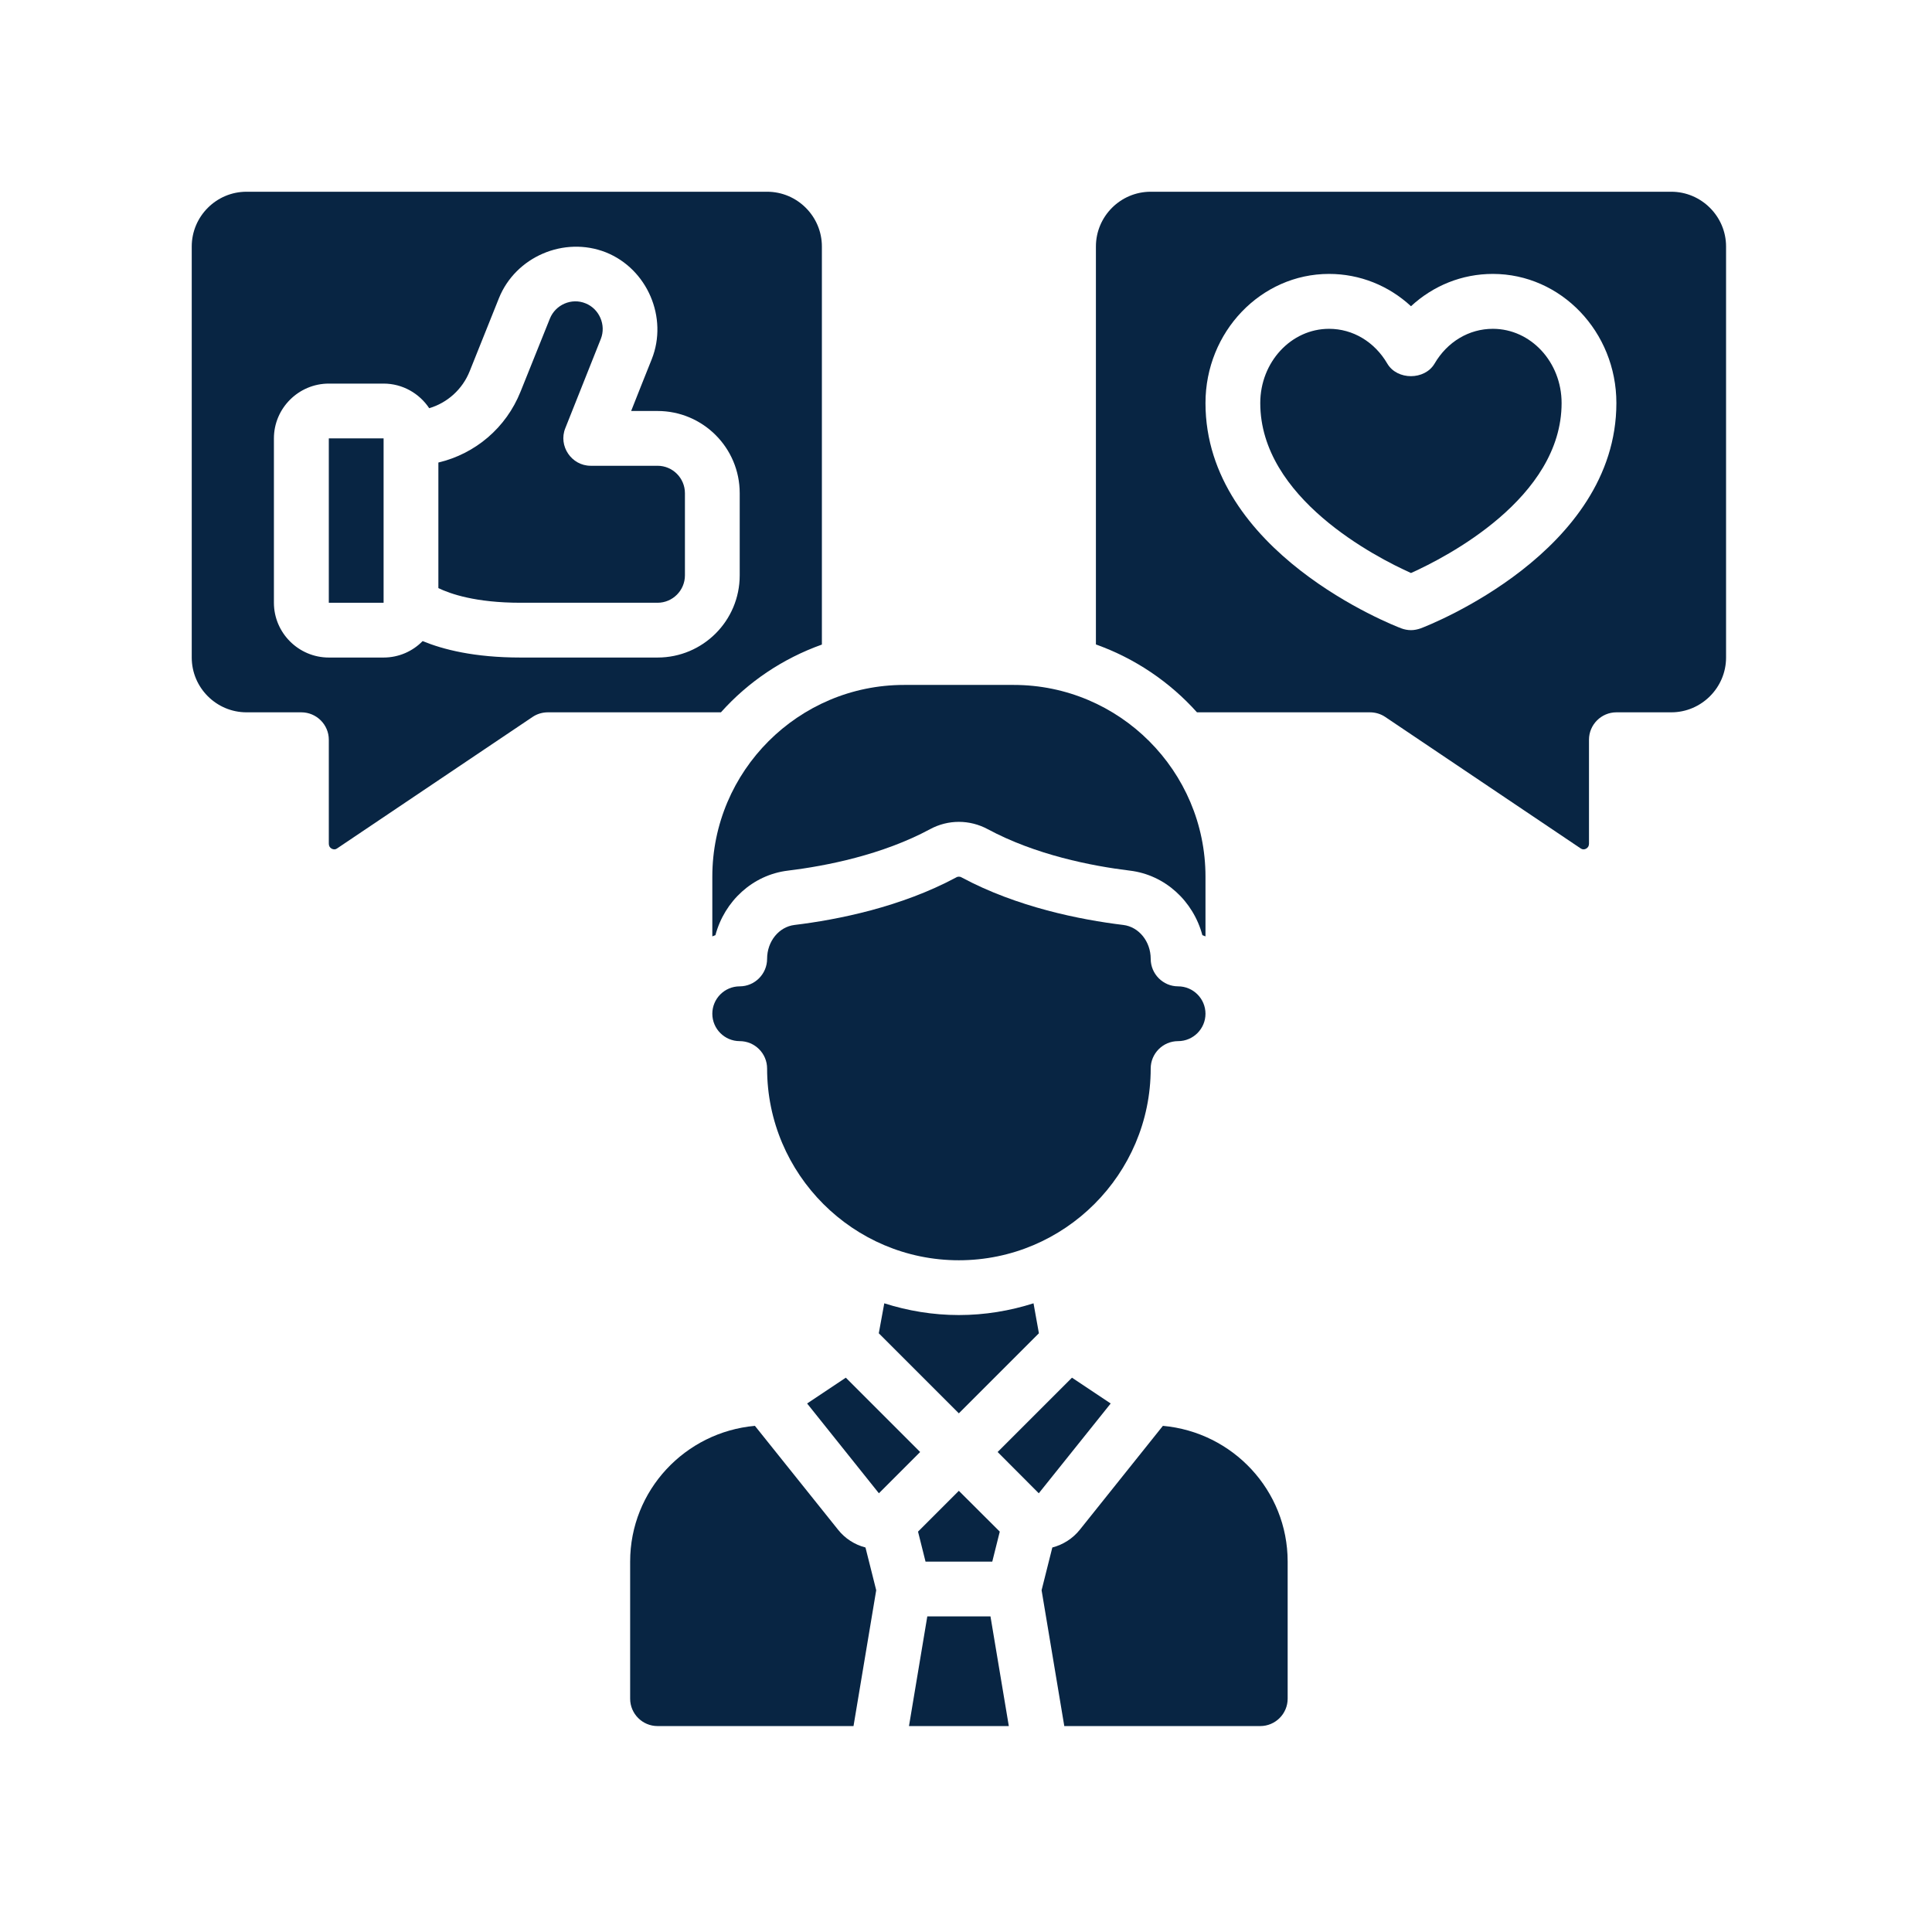 <svg version="1.0" preserveAspectRatio="xMidYMid meet" height="90" viewBox="0 0 67.5 67.5" zoomAndPan="magnify" width="90" xmlns:xlink="http://www.w3.org/1999/xlink" xmlns="http://www.w3.org/2000/svg"><defs><clipPath id="b25f22e48a"><path clip-rule="nonzero" d="M 36 49 L 45 49 L 45 60.305 L 36 60.305 Z M 36 49"></path></clipPath><clipPath id="4d0d5e451c"><path clip-rule="nonzero" d="M 22 49 L 31 49 L 31 60.305 L 22 60.305 Z M 22 49"></path></clipPath><clipPath id="84cd383c25"><path clip-rule="nonzero" d="M 31 56 L 36 56 L 36 60.305 L 31 60.305 Z M 31 56"></path></clipPath><clipPath id="6045d579a9"><path clip-rule="nonzero" d="M 6.699 6.699 L 29 6.699 L 29 30 L 6.699 30 Z M 6.699 6.699"></path></clipPath><clipPath id="64f40a278e"><path clip-rule="nonzero" d="M 38 6.699 L 60.305 6.699 L 60.305 30 L 38 30 Z M 38 6.699"></path></clipPath></defs><path fill-rule="nonzero" fill-opacity="1" d="M 36.293 52.172 L 38.805 49.035 L 37.453 48.133 L 34.855 50.73 L 36.293 52.172" fill="#082543"></path><path fill-rule="nonzero" fill-opacity="1" d="M 28.199 49.035 L 30.707 52.172 L 32.148 50.73 L 29.551 48.133 L 28.199 49.035" fill="#082543"></path><path fill-rule="nonzero" fill-opacity="1" d="M 33.5 45.945 C 32.594 45.945 31.719 45.797 30.895 45.535 L 30.703 46.582 L 33.5 49.379 L 36.297 46.582 L 36.109 45.535 C 35.285 45.797 34.41 45.945 33.5 45.945" fill="#082543"></path><path fill-rule="nonzero" fill-opacity="1" d="M 41.16 34.461 C 40.633 34.461 40.203 34.027 40.203 33.5 C 40.203 32.891 39.789 32.383 39.246 32.316 C 37.734 32.133 35.527 31.691 33.598 30.656 C 33.57 30.637 33.535 30.629 33.5 30.629 C 33.469 30.629 33.434 30.637 33.406 30.656 C 31.477 31.691 29.27 32.133 27.758 32.316 C 27.211 32.383 26.801 32.891 26.801 33.5 C 26.801 34.027 26.371 34.461 25.844 34.461 C 25.316 34.461 24.887 34.891 24.887 35.418 C 24.887 35.945 25.316 36.375 25.844 36.375 C 26.371 36.375 26.801 36.805 26.801 37.332 C 26.801 41.023 29.809 44.031 33.5 44.031 C 37.195 44.031 40.203 41.023 40.203 37.332 C 40.203 36.805 40.633 36.375 41.16 36.375 C 41.688 36.375 42.117 35.945 42.117 35.418 C 42.117 34.891 41.688 34.461 41.16 34.461" fill="#082543"></path><g clip-path="url(#b25f22e48a)"><path fill-rule="nonzero" fill-opacity="1" d="M 36.766 54.066 L 36.391 55.559 L 37.184 60.305 L 44.031 60.305 C 44.559 60.305 44.988 59.875 44.988 59.348 L 44.988 54.559 C 44.988 52.066 43.066 50.035 40.629 49.816 L 37.727 53.445 C 37.48 53.754 37.141 53.969 36.766 54.066" fill="#082543"></path></g><g clip-path="url(#4d0d5e451c)"><path fill-rule="nonzero" fill-opacity="1" d="M 22.973 60.305 L 29.82 60.305 L 30.613 55.559 L 30.238 54.066 C 29.863 53.969 29.523 53.754 29.277 53.441 L 26.375 49.816 C 23.938 50.035 22.016 52.066 22.016 54.559 L 22.016 59.348 C 22.016 59.875 22.445 60.305 22.973 60.305" fill="#082543"></path></g><path fill-rule="nonzero" fill-opacity="1" d="M 34.93 53.512 L 33.5 52.086 L 32.074 53.512 L 32.336 54.559 L 34.668 54.559 L 34.93 53.512" fill="#082543"></path><g clip-path="url(#84cd383c25)"><path fill-rule="nonzero" fill-opacity="1" d="M 35.246 60.305 L 34.605 56.473 L 32.398 56.473 L 31.758 60.305 L 35.246 60.305" fill="#082543"></path></g><g clip-path="url(#6045d579a9)"><path fill-rule="nonzero" fill-opacity="1" d="M 9.57 15.316 C 9.57 14.262 10.434 13.402 11.488 13.402 L 13.402 13.402 C 14.066 13.402 14.652 13.746 14.996 14.262 C 15.629 14.074 16.156 13.605 16.41 12.969 L 17.43 10.422 C 18.012 8.969 19.711 8.242 21.168 8.816 C 22.617 9.395 23.348 11.102 22.77 12.551 C 22.766 12.551 22.051 14.359 22.051 14.359 L 22.973 14.359 C 24.559 14.359 25.844 15.645 25.844 17.23 L 25.844 20.102 C 25.844 21.688 24.559 22.973 22.973 22.973 L 18.188 22.973 C 16.566 22.973 15.477 22.691 14.766 22.398 C 14.418 22.754 13.934 22.973 13.402 22.973 L 11.488 22.973 C 10.434 22.973 9.57 22.113 9.57 21.059 Z M 8.613 24.887 L 10.527 24.887 C 11.055 24.887 11.488 25.316 11.488 25.844 L 11.488 29.473 C 11.488 29.555 11.52 29.613 11.59 29.652 C 11.656 29.684 11.719 29.684 11.773 29.645 L 18.609 25.047 C 18.766 24.941 18.953 24.887 19.145 24.887 L 25.188 24.887 C 26.137 23.824 27.348 23.008 28.715 22.52 L 28.715 8.613 C 28.715 7.559 27.855 6.699 26.801 6.699 L 8.613 6.699 C 7.559 6.699 6.699 7.559 6.699 8.613 L 6.699 22.973 C 6.699 24.027 7.559 24.887 8.613 24.887" fill="#082543"></path></g><path fill-rule="nonzero" fill-opacity="1" d="M 13.402 15.316 L 11.488 15.316 L 11.488 21.059 L 13.402 21.059 L 13.402 15.316" fill="#082543"></path><path fill-rule="nonzero" fill-opacity="1" d="M 22.973 21.059 C 23.5 21.059 23.93 20.629 23.93 20.102 L 23.93 17.23 C 23.93 16.703 23.5 16.273 22.973 16.273 L 20.637 16.273 C 19.969 16.273 19.5 15.582 19.75 14.961 C 19.75 14.957 20.992 11.84 20.992 11.84 C 21.184 11.355 20.938 10.789 20.457 10.598 C 19.969 10.398 19.406 10.645 19.211 11.133 C 19.207 11.137 18.188 13.68 18.188 13.68 C 17.68 14.953 16.602 15.855 15.316 16.16 L 15.316 20.547 C 15.727 20.746 16.613 21.059 18.188 21.059 L 22.973 21.059" fill="#082543"></path><path fill-rule="nonzero" fill-opacity="1" d="M 49.297 20.02 C 50.516 19.473 54.559 17.402 54.559 14.082 C 54.559 12.652 53.484 11.488 52.156 11.488 C 51.324 11.488 50.566 11.941 50.121 12.703 C 49.777 13.289 48.812 13.289 48.469 12.703 C 48.023 11.941 47.266 11.488 46.434 11.488 C 45.109 11.488 44.031 12.652 44.031 14.082 C 44.031 17.402 48.078 19.473 49.297 20.02" fill="#082543"></path><g clip-path="url(#64f40a278e)"><path fill-rule="nonzero" fill-opacity="1" d="M 46.434 9.57 C 47.512 9.57 48.52 9.98 49.297 10.699 C 50.074 9.98 51.078 9.57 52.156 9.57 C 54.539 9.57 56.473 11.594 56.473 14.082 C 56.473 19.289 49.918 21.848 49.637 21.953 C 49.527 21.992 49.41 22.016 49.297 22.016 C 49.18 22.016 49.062 21.992 48.957 21.953 C 48.676 21.848 42.117 19.289 42.117 14.082 C 42.117 11.594 44.055 9.57 46.434 9.57 Z M 47.859 24.887 C 48.051 24.887 48.238 24.941 48.395 25.047 L 55.23 29.645 C 55.285 29.68 55.344 29.688 55.414 29.652 C 55.484 29.613 55.516 29.555 55.516 29.473 L 55.516 25.844 C 55.516 25.316 55.949 24.887 56.473 24.887 L 58.391 24.887 C 59.441 24.887 60.305 24.027 60.305 22.973 L 60.305 8.613 C 60.305 7.559 59.441 6.699 58.391 6.699 L 40.203 6.699 C 39.148 6.699 38.289 7.559 38.289 8.613 L 38.289 22.516 C 39.656 23.004 40.867 23.824 41.82 24.887 L 47.859 24.887" fill="#082543"></path></g><path fill-rule="nonzero" fill-opacity="1" d="M 24.887 30.629 L 24.887 32.715 C 24.926 32.703 24.957 32.684 24.996 32.672 C 25.312 31.484 26.297 30.566 27.527 30.418 C 28.871 30.254 30.828 29.867 32.496 28.969 C 33.125 28.629 33.875 28.629 34.508 28.969 C 36.176 29.867 38.129 30.254 39.477 30.418 C 40.707 30.566 41.691 31.484 42.008 32.672 C 42.047 32.684 42.078 32.703 42.117 32.715 L 42.117 30.629 C 42.117 26.938 39.109 23.93 35.418 23.93 L 31.586 23.93 C 27.895 23.93 24.887 26.938 24.887 30.629" fill="#082543"></path></svg>